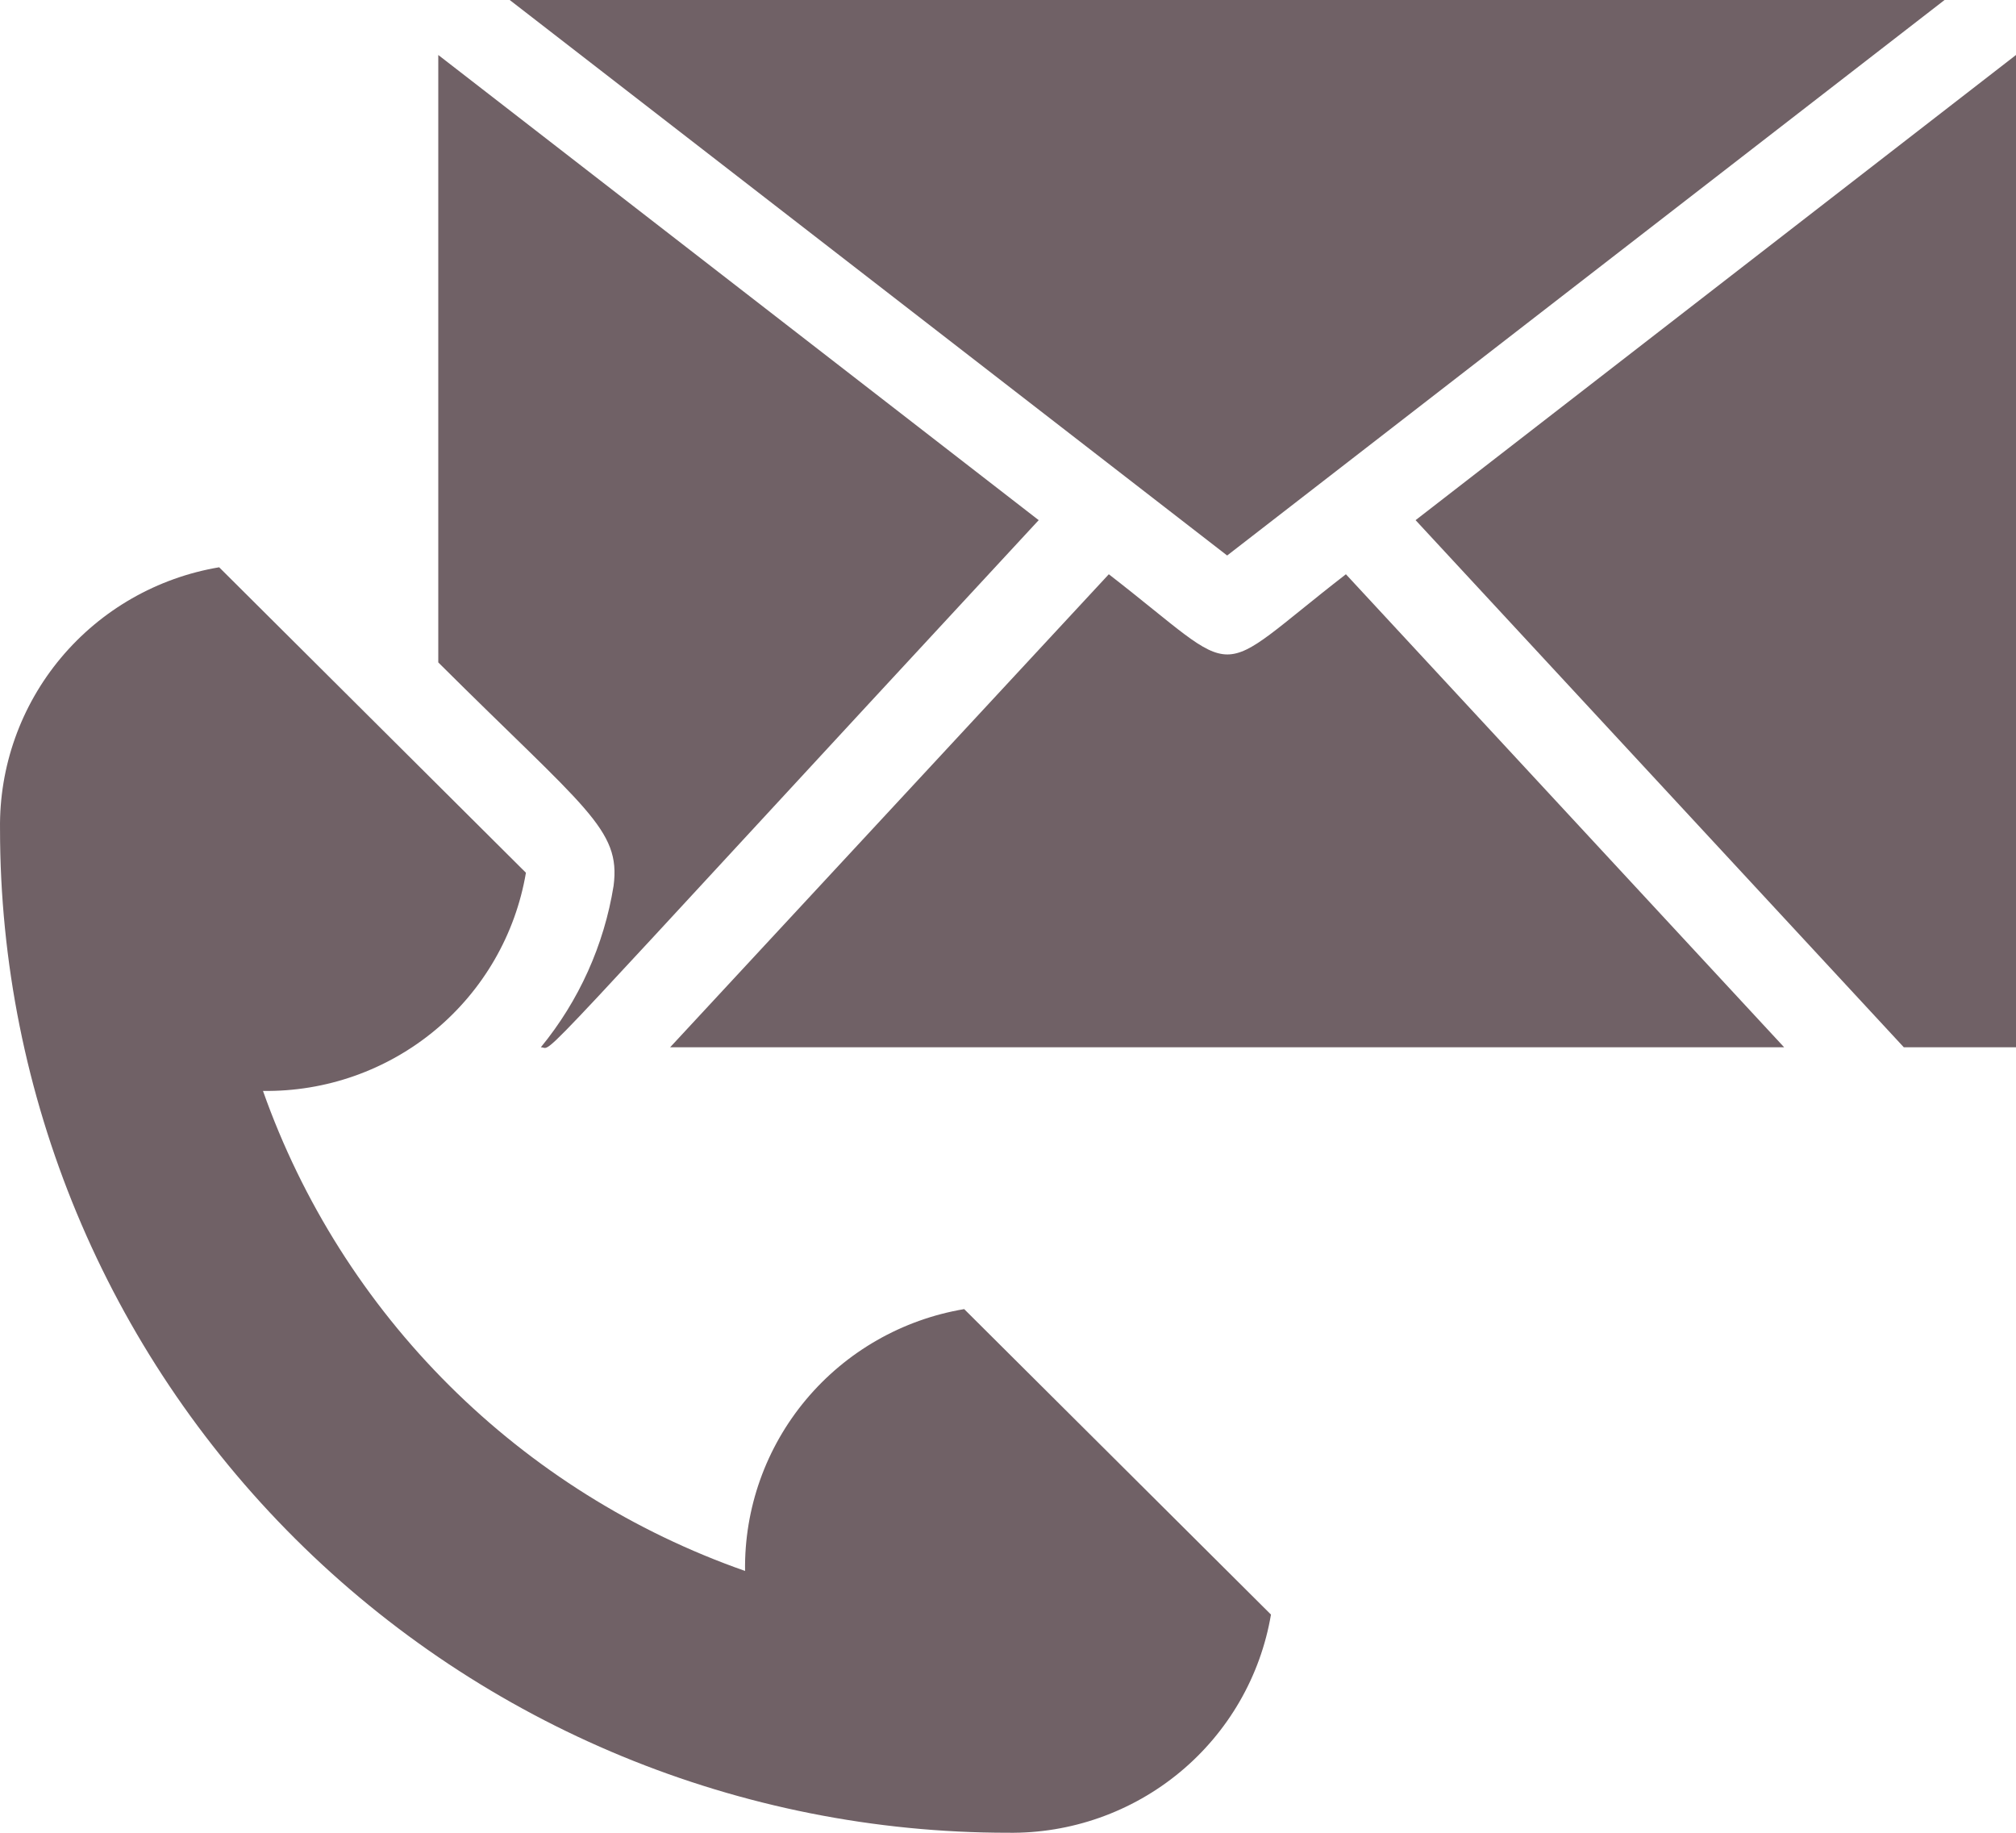 <svg width="165" height="150" viewBox="0 0 165 150" fill="none" xmlns="http://www.w3.org/2000/svg">
<path d="M50.219 72.499C49.439 77.349 47.385 81.908 44.265 85.713C45.448 85.713 41.933 89.07 85.012 42.571L35.871 4.5V54.214C47.923 66.213 50.829 67.856 50.219 72.499Z" fill="#706166"/>
<path d="M90.751 46.999L54.846 85.713H146.025L110.156 46.999C98.857 55.749 102.05 55.749 90.751 46.999Z" fill="#706166"/>
<path d="M159.153 0H41.718L100.436 45.464L159.153 0Z" fill="#706166"/>
<path d="M115.859 42.571L155.818 85.713H165V4.5L115.859 42.571Z" fill="#706166"/>
<path d="M60.98 128.57C51.871 125.376 43.598 120.189 36.769 113.39C29.941 106.591 24.731 98.354 21.524 89.284C26.661 89.356 31.655 87.595 35.602 84.32C39.549 81.045 42.189 76.472 43.045 71.428L17.937 46.428C12.87 47.28 8.278 49.909 4.988 53.839C1.699 57.769 -0.07 62.741 0.002 67.856C0.002 89.641 8.694 110.535 24.166 125.939C39.637 141.344 60.621 149.998 82.501 149.998C87.639 150.069 92.632 148.308 96.579 145.033C100.527 141.758 103.167 137.185 104.023 132.141L78.914 107.141C73.848 107.993 69.255 110.622 65.966 114.552C62.676 118.482 60.908 123.454 60.98 128.57Z" fill="#706166"/>
</svg>
